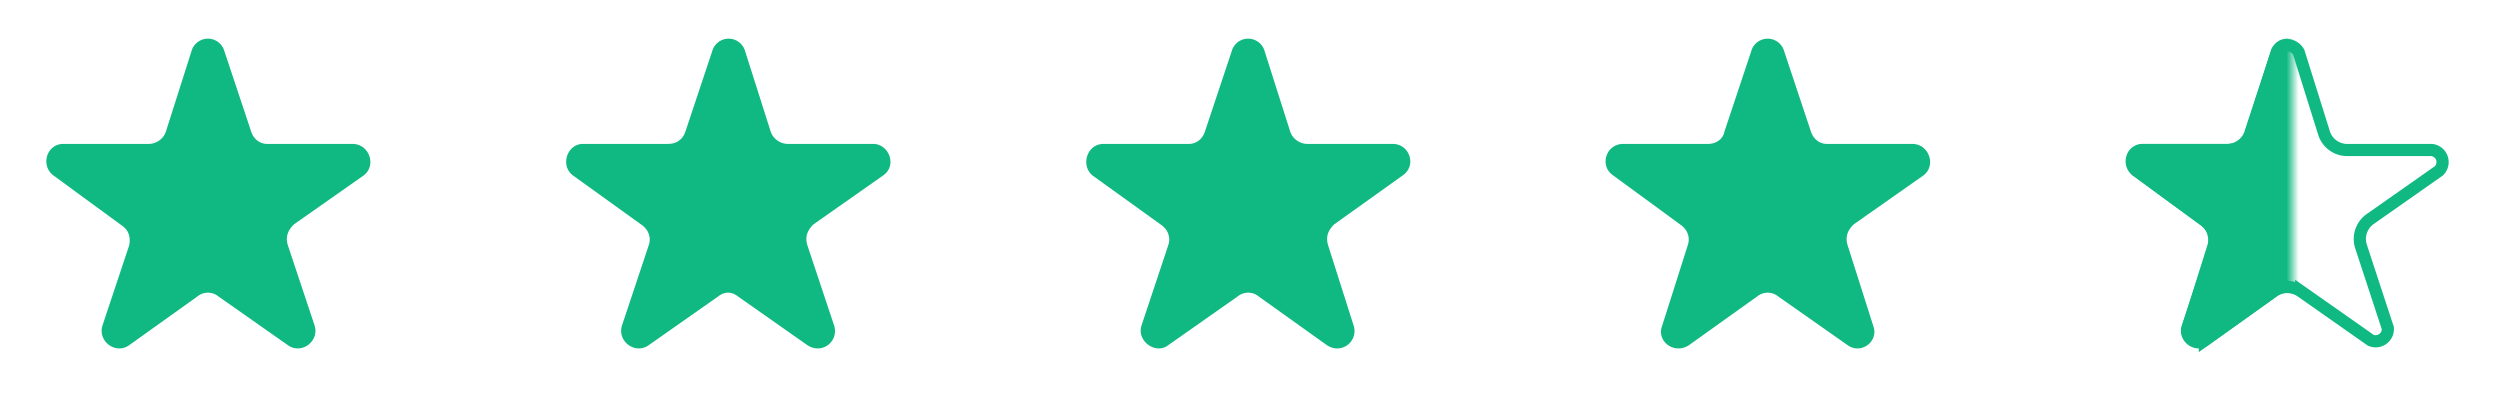 <svg xmlns="http://www.w3.org/2000/svg" fill="none" viewBox="0 0 205 34">
  <g clip-path="url(#a)">
    <mask id="b" width="200" height="40" x="-12" y="-6" maskUnits="userSpaceOnUse" style="mask-type:alpha">
      <path fill="#C4C4C4" d="M-12-6h200v40H-12z"/>
    </mask>
    <g fill="#10B981" mask="url(#b)">
      <path d="M15.7 4.2a1.4 1.4 0 0 1 2.7 0l2.2 6.6c.2.6.7 1 1.3 1h7c1.4 0 2 1.8.9 2.6l-5.7 4c-.5.5-.7 1-.5 1.7l2.2 6.6c.4 1.3-1.1 2.4-2.2 1.6l-5.7-4c-.5-.4-1.2-.4-1.7 0l-5.6 4c-1.1.8-2.6-.3-2.2-1.6l2.2-6.6c.1-.6 0-1.2-.6-1.6l-5.6-4.1c-1.1-.8-.6-2.6.8-2.6h7c.6 0 1.2-.4 1.4-1l2.1-6.6Zm42.7 0a1.4 1.4 0 0 1 2.7 0l2.1 6.6c.2.6.8 1 1.4 1h7c1.3 0 2 1.8.8 2.6l-5.7 4c-.5.5-.7 1-.5 1.7l2.2 6.6c.4 1.3-1 2.4-2.2 1.6l-5.7-4c-.5-.4-1.1-.4-1.6 0l-5.7 4c-1.1.8-2.6-.3-2.2-1.6l2.2-6.6c.2-.6 0-1.2-.5-1.6L47 14.4c-1.1-.8-.5-2.6.8-2.6h7c.7 0 1.2-.4 1.4-1l2.2-6.6Zm85.2 0a1.4 1.4 0 0 1 2.7 0l2.2 6.6c.2.6.7 1 1.3 1h7c1.4 0 2 1.8.9 2.6l-5.7 4c-.5.5-.7 1-.5 1.7l2.1 6.6c.5 1.3-1 2.4-2.1 1.6l-5.7-4c-.5-.4-1.2-.4-1.7 0l-5.6 4c-1.2.8-2.7-.3-2.2-1.6l2.1-6.6c.2-.6 0-1.2-.5-1.6l-5.6-4.1c-1.2-.8-.6-2.6.8-2.6h7c.6 0 1.2-.4 1.3-1l2.2-6.6Zm-42.6 0a1.4 1.4 0 0 1 2.7 0l2.1 6.6c.2.6.8 1 1.4 1h7c1.4 0 2 1.8.8 2.6l-5.6 4c-.5.5-.7 1-.5 1.7l2.1 6.6c.4 1.3-1 2.4-2.2 1.6l-5.6-4c-.5-.4-1.2-.4-1.7 0l-5.7 4c-1 .8-2.6-.3-2.2-1.6l2.2-6.6c.2-.6 0-1.2-.5-1.6l-5.7-4.1c-1-.8-.5-2.6.9-2.6h7c.6 0 1.1-.4 1.3-1l2.2-6.6Zm85.2 0a1.4 1.4 0 0 1 2.7 0l2.2 6.6c.2.6.7 1 1.3 1h7c1.4 0 2 1.8.9 2.6l-5.7 4c-.5.5-.7 1-.5 1.7l2.2 6.6c.4 1.3-1.1 2.4-2.2 1.6l-5.7-4c-.5-.4-1.2-.4-1.7 0l-5.6 4c-1.1.8-2.6-.3-2.2-1.6l2.2-6.6c.1-.6 0-1.2-.6-1.6l-5.6-4.1c-1.1-.8-.6-2.6.8-2.6h7c.6 0 1.2-.4 1.4-1l2.1-6.6Z"/>
    </g>
    <path stroke="#10B981" d="m188.5 4.3 2.1 6.7a2 2 0 0 0 1.8 1.3h7a1 1 0 0 1 .6 1.7l-5.7 4a2 2 0 0 0-.7 2.2l2.2 6.7a1 1 0 0 1-1.4 1l-5.7-4a2 2 0 0 0-2.3 0l-5.6 4a1 1 0 0 1-1.4-1l2.1-6.7a2 2 0 0 0-.7-2.1l-5.6-4.1a1 1 0 0 1 .5-1.7h7a2 2 0 0 0 1.8-1.3l2.2-6.7a1 1 0 0 1 1.8 0Z"/>
  </g>
  <defs>
    <clipPath id="a">
      <path fill="#fff" d="M0 0h205v34H0z"/>
    </clipPath>
  </defs>
</svg>
